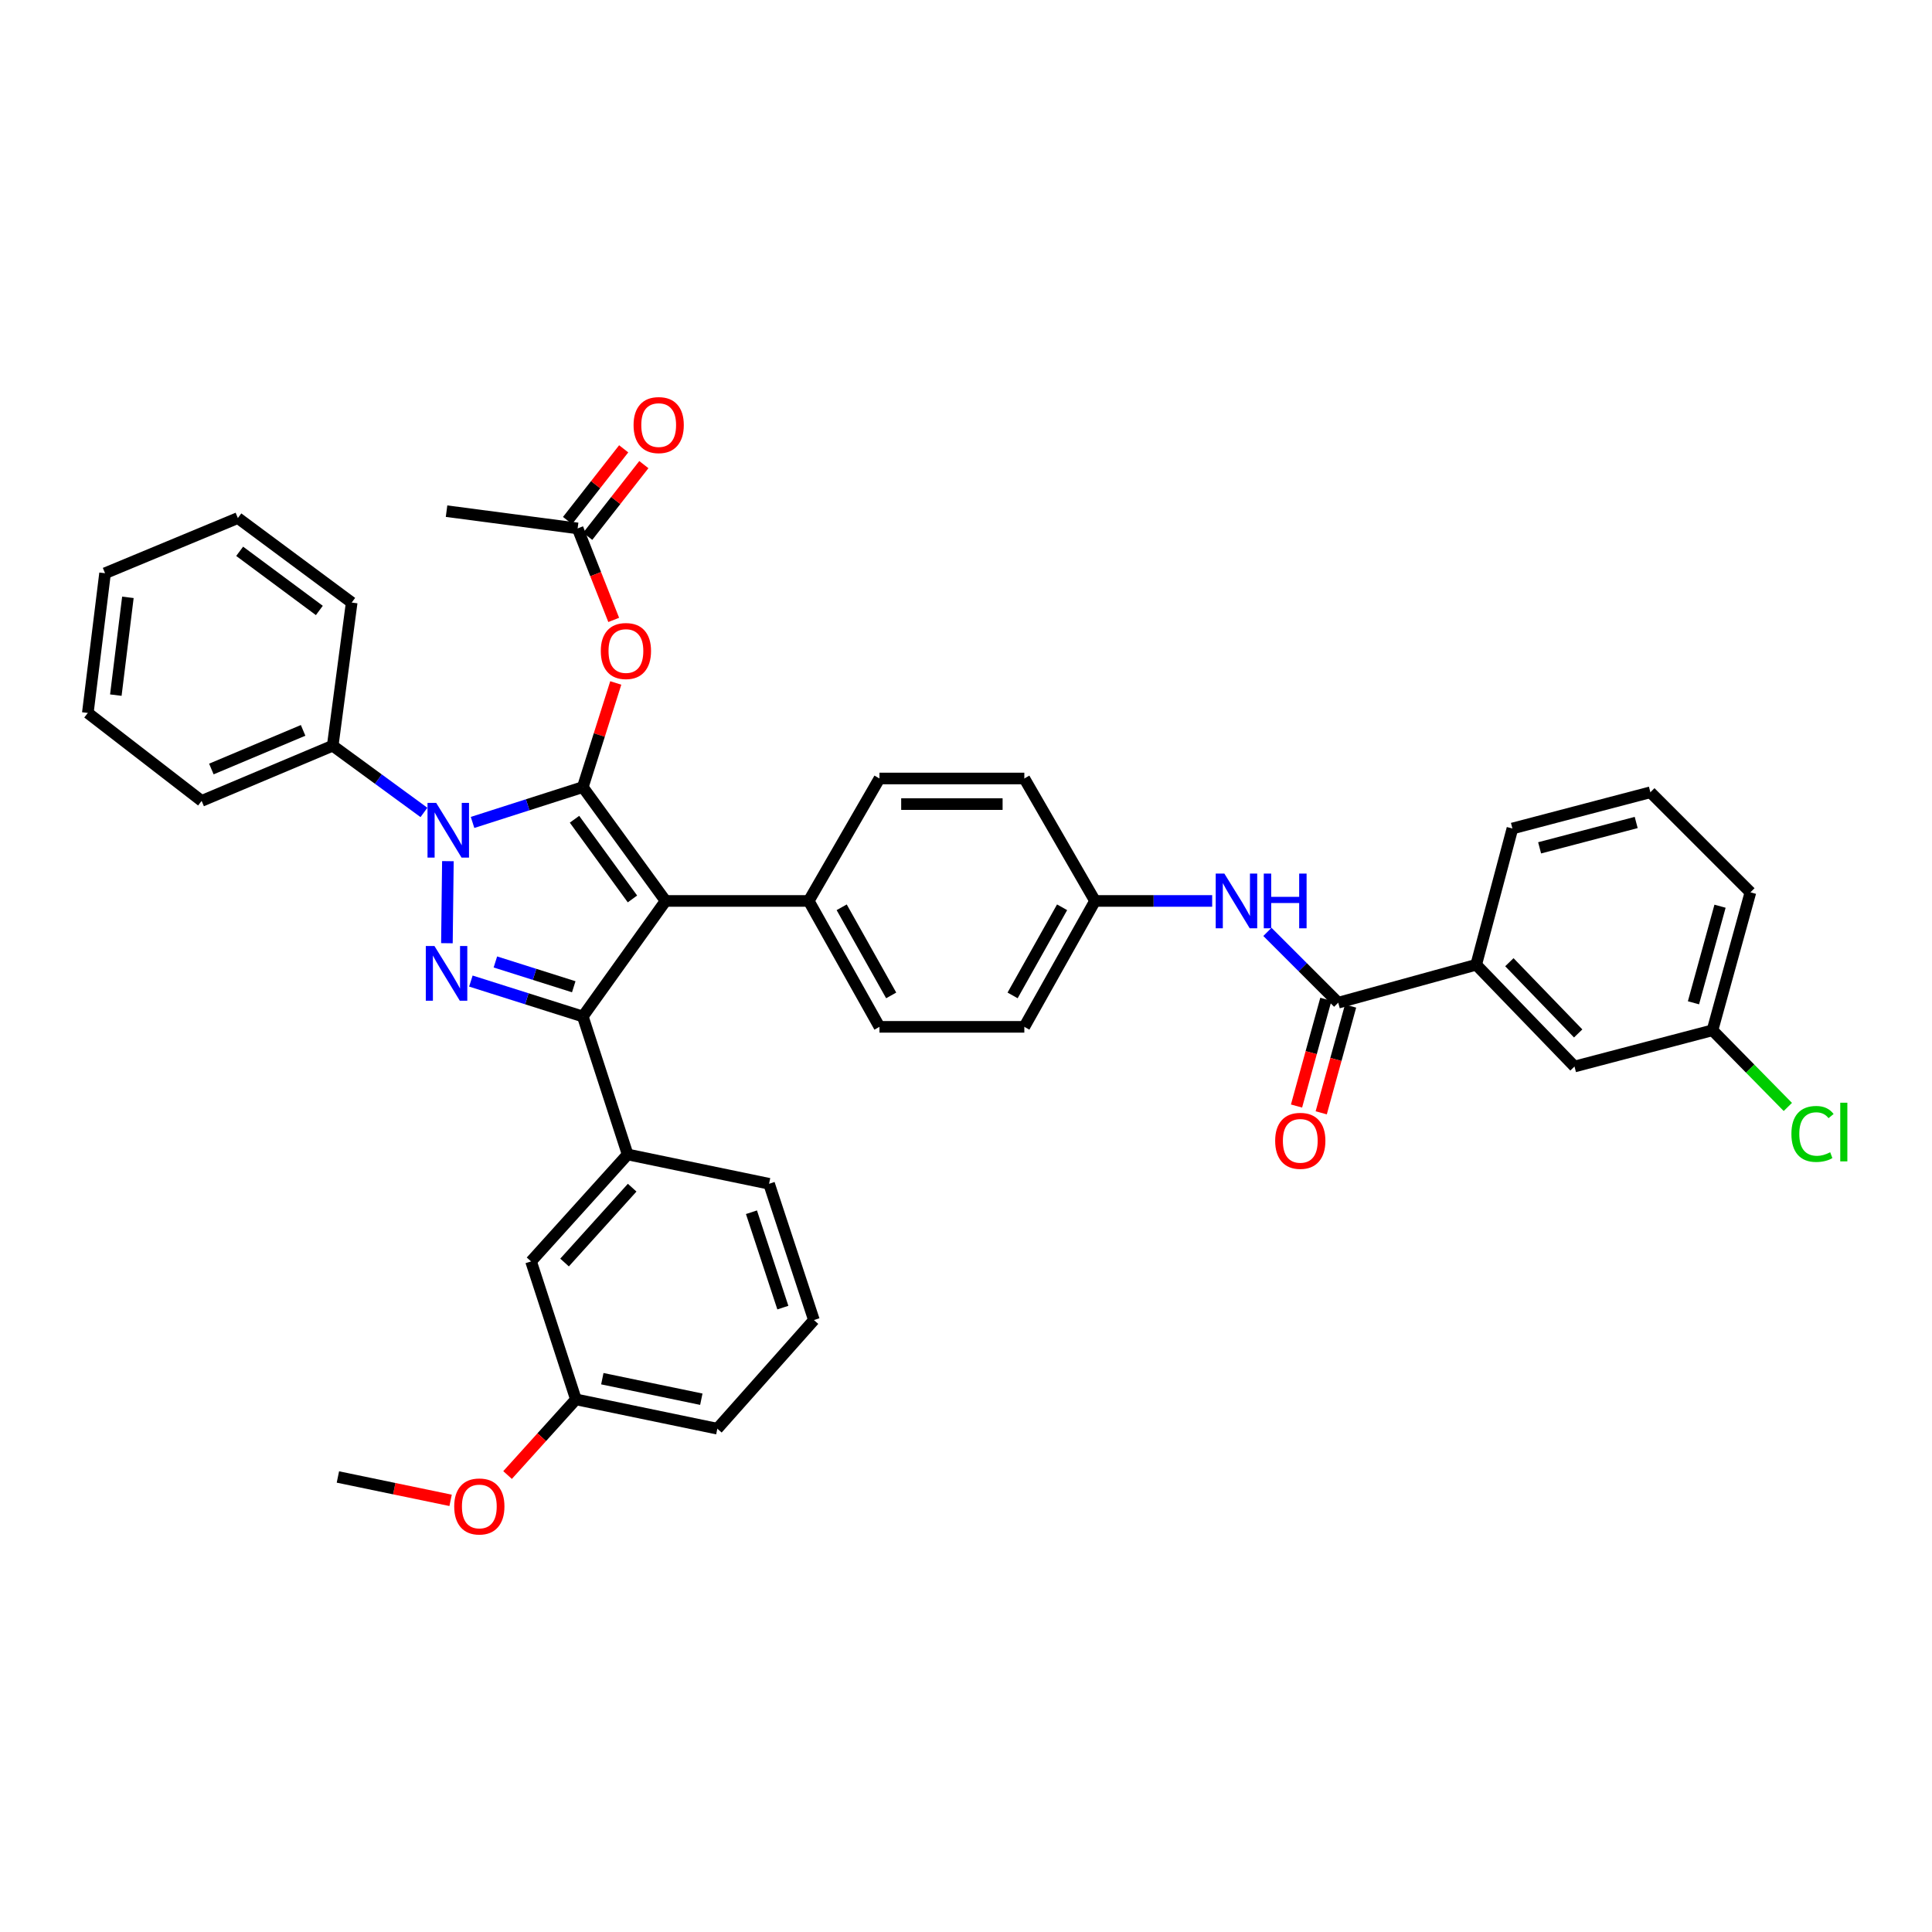 <?xml version='1.0' encoding='iso-8859-1'?>
<svg version='1.1' baseProfile='full'
              xmlns='http://www.w3.org/2000/svg'
                      xmlns:rdkit='http://www.rdkit.org/xml'
                      xmlns:xlink='http://www.w3.org/1999/xlink'
                  xml:space='preserve'
width='1000px' height='1000px' viewBox='0 0 1000 1000'>
<!-- END OF HEADER -->
<rect style='opacity:1.0;fill:#FFFFFF;stroke:none' width='1000' height='1000' x='0' y='0'> </rect>
<path class='bond-0' d='M 764.076,499.351 L 814.957,552.023' style='fill:none;fill-rule:evenodd;stroke:#000000;stroke-width:6px;stroke-linecap:butt;stroke-linejoin:miter;stroke-opacity:1' />
<path class='bond-0' d='M 781.245,498.039 L 816.862,534.909' style='fill:none;fill-rule:evenodd;stroke:#000000;stroke-width:6px;stroke-linecap:butt;stroke-linejoin:miter;stroke-opacity:1' />
<path class='bond-1' d='M 764.076,499.351 L 782.824,428.829' style='fill:none;fill-rule:evenodd;stroke:#000000;stroke-width:6px;stroke-linecap:butt;stroke-linejoin:miter;stroke-opacity:1' />
<path class='bond-2' d='M 764.076,499.351 L 692.663,518.99' style='fill:none;fill-rule:evenodd;stroke:#000000;stroke-width:6px;stroke-linecap:butt;stroke-linejoin:miter;stroke-opacity:1' />
<path class='bond-3' d='M 656.015,482.348 L 674.339,500.669' style='fill:none;fill-rule:evenodd;stroke:#0000FF;stroke-width:6px;stroke-linecap:butt;stroke-linejoin:miter;stroke-opacity:1' />
<path class='bond-3' d='M 674.339,500.669 L 692.663,518.99' style='fill:none;fill-rule:evenodd;stroke:#000000;stroke-width:6px;stroke-linecap:butt;stroke-linejoin:miter;stroke-opacity:1' />
<path class='bond-4' d='M 627.421,466.326 L 597.105,466.326' style='fill:none;fill-rule:evenodd;stroke:#0000FF;stroke-width:6px;stroke-linecap:butt;stroke-linejoin:miter;stroke-opacity:1' />
<path class='bond-4' d='M 597.105,466.326 L 566.788,466.326' style='fill:none;fill-rule:evenodd;stroke:#000000;stroke-width:6px;stroke-linecap:butt;stroke-linejoin:miter;stroke-opacity:1' />
<path class='bond-5' d='M 686.27,517.232 L 678.674,544.857' style='fill:none;fill-rule:evenodd;stroke:#000000;stroke-width:6px;stroke-linecap:butt;stroke-linejoin:miter;stroke-opacity:1' />
<path class='bond-5' d='M 678.674,544.857 L 671.078,572.481' style='fill:none;fill-rule:evenodd;stroke:#FF0000;stroke-width:6px;stroke-linecap:butt;stroke-linejoin:miter;stroke-opacity:1' />
<path class='bond-5' d='M 699.056,520.748 L 691.459,548.372' style='fill:none;fill-rule:evenodd;stroke:#000000;stroke-width:6px;stroke-linecap:butt;stroke-linejoin:miter;stroke-opacity:1' />
<path class='bond-5' d='M 691.459,548.372 L 683.863,575.997' style='fill:none;fill-rule:evenodd;stroke:#FF0000;stroke-width:6px;stroke-linecap:butt;stroke-linejoin:miter;stroke-opacity:1' />
<path class='bond-6' d='M 814.957,552.023 L 886.378,533.274' style='fill:none;fill-rule:evenodd;stroke:#000000;stroke-width:6px;stroke-linecap:butt;stroke-linejoin:miter;stroke-opacity:1' />
<path class='bond-7' d='M 231.132,264.574 L 298.979,273.503' style='fill:none;fill-rule:evenodd;stroke:#000000;stroke-width:6px;stroke-linecap:butt;stroke-linejoin:miter;stroke-opacity:1' />
<path class='bond-8' d='M 298.979,273.503 L 308.318,297.182' style='fill:none;fill-rule:evenodd;stroke:#000000;stroke-width:6px;stroke-linecap:butt;stroke-linejoin:miter;stroke-opacity:1' />
<path class='bond-8' d='M 308.318,297.182 L 317.656,320.862' style='fill:none;fill-rule:evenodd;stroke:#FF0000;stroke-width:6px;stroke-linecap:butt;stroke-linejoin:miter;stroke-opacity:1' />
<path class='bond-9' d='M 304.199,277.591 L 318.729,259.04' style='fill:none;fill-rule:evenodd;stroke:#000000;stroke-width:6px;stroke-linecap:butt;stroke-linejoin:miter;stroke-opacity:1' />
<path class='bond-9' d='M 318.729,259.04 L 333.259,240.488' style='fill:none;fill-rule:evenodd;stroke:#FF0000;stroke-width:6px;stroke-linecap:butt;stroke-linejoin:miter;stroke-opacity:1' />
<path class='bond-9' d='M 293.76,269.414 L 308.29,250.863' style='fill:none;fill-rule:evenodd;stroke:#000000;stroke-width:6px;stroke-linecap:butt;stroke-linejoin:miter;stroke-opacity:1' />
<path class='bond-9' d='M 308.29,250.863 L 322.82,232.312' style='fill:none;fill-rule:evenodd;stroke:#FF0000;stroke-width:6px;stroke-linecap:butt;stroke-linejoin:miter;stroke-opacity:1' />
<path class='bond-10' d='M 318.719,353.495 L 310.19,380.451' style='fill:none;fill-rule:evenodd;stroke:#FF0000;stroke-width:6px;stroke-linecap:butt;stroke-linejoin:miter;stroke-opacity:1' />
<path class='bond-10' d='M 310.19,380.451 L 301.661,407.407' style='fill:none;fill-rule:evenodd;stroke:#000000;stroke-width:6px;stroke-linecap:butt;stroke-linejoin:miter;stroke-opacity:1' />
<path class='bond-11' d='M 301.661,526.136 L 344.506,466.326' style='fill:none;fill-rule:evenodd;stroke:#000000;stroke-width:6px;stroke-linecap:butt;stroke-linejoin:miter;stroke-opacity:1' />
<path class='bond-12' d='M 301.661,526.136 L 272.691,516.968' style='fill:none;fill-rule:evenodd;stroke:#000000;stroke-width:6px;stroke-linecap:butt;stroke-linejoin:miter;stroke-opacity:1' />
<path class='bond-12' d='M 272.691,516.968 L 243.722,507.799' style='fill:none;fill-rule:evenodd;stroke:#0000FF;stroke-width:6px;stroke-linecap:butt;stroke-linejoin:miter;stroke-opacity:1' />
<path class='bond-12' d='M 296.971,510.743 L 276.692,504.326' style='fill:none;fill-rule:evenodd;stroke:#000000;stroke-width:6px;stroke-linecap:butt;stroke-linejoin:miter;stroke-opacity:1' />
<path class='bond-12' d='M 276.692,504.326 L 256.413,497.908' style='fill:none;fill-rule:evenodd;stroke:#0000FF;stroke-width:6px;stroke-linecap:butt;stroke-linejoin:miter;stroke-opacity:1' />
<path class='bond-13' d='M 301.661,526.136 L 324.866,597.549' style='fill:none;fill-rule:evenodd;stroke:#000000;stroke-width:6px;stroke-linecap:butt;stroke-linejoin:miter;stroke-opacity:1' />
<path class='bond-14' d='M 344.506,466.326 L 418.6,466.326' style='fill:none;fill-rule:evenodd;stroke:#000000;stroke-width:6px;stroke-linecap:butt;stroke-linejoin:miter;stroke-opacity:1' />
<path class='bond-15' d='M 344.506,466.326 L 301.661,407.407' style='fill:none;fill-rule:evenodd;stroke:#000000;stroke-width:6px;stroke-linecap:butt;stroke-linejoin:miter;stroke-opacity:1' />
<path class='bond-15' d='M 327.354,465.287 L 297.363,424.043' style='fill:none;fill-rule:evenodd;stroke:#000000;stroke-width:6px;stroke-linecap:butt;stroke-linejoin:miter;stroke-opacity:1' />
<path class='bond-16' d='M 301.661,407.407 L 273.126,416.55' style='fill:none;fill-rule:evenodd;stroke:#000000;stroke-width:6px;stroke-linecap:butt;stroke-linejoin:miter;stroke-opacity:1' />
<path class='bond-16' d='M 273.126,416.55 L 244.592,425.694' style='fill:none;fill-rule:evenodd;stroke:#0000FF;stroke-width:6px;stroke-linecap:butt;stroke-linejoin:miter;stroke-opacity:1' />
<path class='bond-17' d='M 231.831,445.733 L 231.32,488.203' style='fill:none;fill-rule:evenodd;stroke:#0000FF;stroke-width:6px;stroke-linecap:butt;stroke-linejoin:miter;stroke-opacity:1' />
<path class='bond-18' d='M 219.431,420.511 L 195.822,403.244' style='fill:none;fill-rule:evenodd;stroke:#0000FF;stroke-width:6px;stroke-linecap:butt;stroke-linejoin:miter;stroke-opacity:1' />
<path class='bond-18' d='M 195.822,403.244 L 172.213,385.977' style='fill:none;fill-rule:evenodd;stroke:#000000;stroke-width:6px;stroke-linecap:butt;stroke-linejoin:miter;stroke-opacity:1' />
<path class='bond-19' d='M 172.213,385.977 L 104.373,414.545' style='fill:none;fill-rule:evenodd;stroke:#000000;stroke-width:6px;stroke-linecap:butt;stroke-linejoin:miter;stroke-opacity:1' />
<path class='bond-19' d='M 156.891,378.042 L 109.403,398.039' style='fill:none;fill-rule:evenodd;stroke:#000000;stroke-width:6px;stroke-linecap:butt;stroke-linejoin:miter;stroke-opacity:1' />
<path class='bond-20' d='M 172.213,385.977 L 182.033,311.883' style='fill:none;fill-rule:evenodd;stroke:#000000;stroke-width:6px;stroke-linecap:butt;stroke-linejoin:miter;stroke-opacity:1' />
<path class='bond-21' d='M 104.373,414.545 L 45.455,369.019' style='fill:none;fill-rule:evenodd;stroke:#000000;stroke-width:6px;stroke-linecap:butt;stroke-linejoin:miter;stroke-opacity:1' />
<path class='bond-22' d='M 182.033,311.883 L 123.114,268.147' style='fill:none;fill-rule:evenodd;stroke:#000000;stroke-width:6px;stroke-linecap:butt;stroke-linejoin:miter;stroke-opacity:1' />
<path class='bond-22' d='M 165.292,315.97 L 124.049,285.355' style='fill:none;fill-rule:evenodd;stroke:#000000;stroke-width:6px;stroke-linecap:butt;stroke-linejoin:miter;stroke-opacity:1' />
<path class='bond-23' d='M 324.866,597.549 L 274.876,652.895' style='fill:none;fill-rule:evenodd;stroke:#000000;stroke-width:6px;stroke-linecap:butt;stroke-linejoin:miter;stroke-opacity:1' />
<path class='bond-23' d='M 327.208,614.739 L 292.214,653.481' style='fill:none;fill-rule:evenodd;stroke:#000000;stroke-width:6px;stroke-linecap:butt;stroke-linejoin:miter;stroke-opacity:1' />
<path class='bond-24' d='M 324.866,597.549 L 398.069,612.724' style='fill:none;fill-rule:evenodd;stroke:#000000;stroke-width:6px;stroke-linecap:butt;stroke-linejoin:miter;stroke-opacity:1' />
<path class='bond-25' d='M 274.876,652.895 L 298.088,724.315' style='fill:none;fill-rule:evenodd;stroke:#000000;stroke-width:6px;stroke-linecap:butt;stroke-linejoin:miter;stroke-opacity:1' />
<path class='bond-26' d='M 566.788,466.326 L 530.19,531.492' style='fill:none;fill-rule:evenodd;stroke:#000000;stroke-width:6px;stroke-linecap:butt;stroke-linejoin:miter;stroke-opacity:1' />
<path class='bond-26' d='M 549.737,469.608 L 524.119,515.224' style='fill:none;fill-rule:evenodd;stroke:#000000;stroke-width:6px;stroke-linecap:butt;stroke-linejoin:miter;stroke-opacity:1' />
<path class='bond-27' d='M 566.788,466.326 L 530.19,402.943' style='fill:none;fill-rule:evenodd;stroke:#000000;stroke-width:6px;stroke-linecap:butt;stroke-linejoin:miter;stroke-opacity:1' />
<path class='bond-28' d='M 530.19,531.492 L 455.205,531.492' style='fill:none;fill-rule:evenodd;stroke:#000000;stroke-width:6px;stroke-linecap:butt;stroke-linejoin:miter;stroke-opacity:1' />
<path class='bond-29' d='M 530.19,402.943 L 455.205,402.943' style='fill:none;fill-rule:evenodd;stroke:#000000;stroke-width:6px;stroke-linecap:butt;stroke-linejoin:miter;stroke-opacity:1' />
<path class='bond-29' d='M 518.943,416.203 L 466.453,416.203' style='fill:none;fill-rule:evenodd;stroke:#000000;stroke-width:6px;stroke-linecap:butt;stroke-linejoin:miter;stroke-opacity:1' />
<path class='bond-30' d='M 418.6,466.326 L 455.205,402.943' style='fill:none;fill-rule:evenodd;stroke:#000000;stroke-width:6px;stroke-linecap:butt;stroke-linejoin:miter;stroke-opacity:1' />
<path class='bond-31' d='M 418.6,466.326 L 455.205,531.492' style='fill:none;fill-rule:evenodd;stroke:#000000;stroke-width:6px;stroke-linecap:butt;stroke-linejoin:miter;stroke-opacity:1' />
<path class='bond-31' d='M 435.652,469.607 L 461.275,515.223' style='fill:none;fill-rule:evenodd;stroke:#000000;stroke-width:6px;stroke-linecap:butt;stroke-linejoin:miter;stroke-opacity:1' />
<path class='bond-32' d='M 298.088,724.315 L 371.291,739.49' style='fill:none;fill-rule:evenodd;stroke:#000000;stroke-width:6px;stroke-linecap:butt;stroke-linejoin:miter;stroke-opacity:1' />
<path class='bond-32' d='M 311.76,713.607 L 363.002,724.23' style='fill:none;fill-rule:evenodd;stroke:#000000;stroke-width:6px;stroke-linecap:butt;stroke-linejoin:miter;stroke-opacity:1' />
<path class='bond-33' d='M 298.088,724.315 L 280.402,743.896' style='fill:none;fill-rule:evenodd;stroke:#000000;stroke-width:6px;stroke-linecap:butt;stroke-linejoin:miter;stroke-opacity:1' />
<path class='bond-33' d='M 280.402,743.896 L 262.716,763.476' style='fill:none;fill-rule:evenodd;stroke:#FF0000;stroke-width:6px;stroke-linecap:butt;stroke-linejoin:miter;stroke-opacity:1' />
<path class='bond-34' d='M 371.291,739.49 L 421.281,683.253' style='fill:none;fill-rule:evenodd;stroke:#000000;stroke-width:6px;stroke-linecap:butt;stroke-linejoin:miter;stroke-opacity:1' />
<path class='bond-35' d='M 421.281,683.253 L 398.069,612.724' style='fill:none;fill-rule:evenodd;stroke:#000000;stroke-width:6px;stroke-linecap:butt;stroke-linejoin:miter;stroke-opacity:1' />
<path class='bond-35' d='M 405.204,676.819 L 388.955,627.449' style='fill:none;fill-rule:evenodd;stroke:#000000;stroke-width:6px;stroke-linecap:butt;stroke-linejoin:miter;stroke-opacity:1' />
<path class='bond-36' d='M 233.229,776.578 L 204.062,770.532' style='fill:none;fill-rule:evenodd;stroke:#FF0000;stroke-width:6px;stroke-linecap:butt;stroke-linejoin:miter;stroke-opacity:1' />
<path class='bond-36' d='M 204.062,770.532 L 174.895,764.485' style='fill:none;fill-rule:evenodd;stroke:#000000;stroke-width:6px;stroke-linecap:butt;stroke-linejoin:miter;stroke-opacity:1' />
<path class='bond-37' d='M 45.455,369.019 L 54.376,296.708' style='fill:none;fill-rule:evenodd;stroke:#000000;stroke-width:6px;stroke-linecap:butt;stroke-linejoin:miter;stroke-opacity:1' />
<path class='bond-37' d='M 59.953,359.796 L 66.198,309.178' style='fill:none;fill-rule:evenodd;stroke:#000000;stroke-width:6px;stroke-linecap:butt;stroke-linejoin:miter;stroke-opacity:1' />
<path class='bond-38' d='M 123.114,268.147 L 54.376,296.708' style='fill:none;fill-rule:evenodd;stroke:#000000;stroke-width:6px;stroke-linecap:butt;stroke-linejoin:miter;stroke-opacity:1' />
<path class='bond-39' d='M 886.378,533.274 L 905.881,553.116' style='fill:none;fill-rule:evenodd;stroke:#000000;stroke-width:6px;stroke-linecap:butt;stroke-linejoin:miter;stroke-opacity:1' />
<path class='bond-39' d='M 905.881,553.116 L 925.384,572.958' style='fill:none;fill-rule:evenodd;stroke:#00CC00;stroke-width:6px;stroke-linecap:butt;stroke-linejoin:miter;stroke-opacity:1' />
<path class='bond-40' d='M 886.378,533.274 L 906.017,461.862' style='fill:none;fill-rule:evenodd;stroke:#000000;stroke-width:6px;stroke-linecap:butt;stroke-linejoin:miter;stroke-opacity:1' />
<path class='bond-40' d='M 876.538,519.046 L 890.286,469.057' style='fill:none;fill-rule:evenodd;stroke:#000000;stroke-width:6px;stroke-linecap:butt;stroke-linejoin:miter;stroke-opacity:1' />
<path class='bond-41' d='M 782.824,428.829 L 854.237,410.081' style='fill:none;fill-rule:evenodd;stroke:#000000;stroke-width:6px;stroke-linecap:butt;stroke-linejoin:miter;stroke-opacity:1' />
<path class='bond-41' d='M 796.903,438.843 L 846.892,425.719' style='fill:none;fill-rule:evenodd;stroke:#000000;stroke-width:6px;stroke-linecap:butt;stroke-linejoin:miter;stroke-opacity:1' />
<path class='bond-42' d='M 854.237,410.081 L 906.017,461.862' style='fill:none;fill-rule:evenodd;stroke:#000000;stroke-width:6px;stroke-linecap:butt;stroke-linejoin:miter;stroke-opacity:1' />
<path  class='atom-1' d='M 633.731 452.166
L 643.011 467.166
Q 643.931 468.646, 645.411 471.326
Q 646.891 474.006, 646.971 474.166
L 646.971 452.166
L 650.731 452.166
L 650.731 480.486
L 646.851 480.486
L 636.891 464.086
Q 635.731 462.166, 634.491 459.966
Q 633.291 457.766, 632.931 457.086
L 632.931 480.486
L 629.251 480.486
L 629.251 452.166
L 633.731 452.166
' fill='#0000FF'/>
<path  class='atom-1' d='M 654.131 452.166
L 657.971 452.166
L 657.971 464.206
L 672.451 464.206
L 672.451 452.166
L 676.291 452.166
L 676.291 480.486
L 672.451 480.486
L 672.451 467.406
L 657.971 467.406
L 657.971 480.486
L 654.131 480.486
L 654.131 452.166
' fill='#0000FF'/>
<path  class='atom-3' d='M 660.023 590.49
Q 660.023 583.69, 663.383 579.89
Q 666.743 576.09, 673.023 576.09
Q 679.303 576.09, 682.663 579.89
Q 686.023 583.69, 686.023 590.49
Q 686.023 597.37, 682.623 601.29
Q 679.223 605.17, 673.023 605.17
Q 666.783 605.17, 663.383 601.29
Q 660.023 597.41, 660.023 590.49
M 673.023 601.97
Q 677.343 601.97, 679.663 599.09
Q 682.023 596.17, 682.023 590.49
Q 682.023 584.93, 679.663 582.13
Q 677.343 579.29, 673.023 579.29
Q 668.703 579.29, 666.343 582.09
Q 664.023 584.89, 664.023 590.49
Q 664.023 596.21, 666.343 599.09
Q 668.703 601.97, 673.023 601.97
' fill='#FF0000'/>
<path  class='atom-7' d='M 310.975 336.966
Q 310.975 330.166, 314.335 326.366
Q 317.695 322.566, 323.975 322.566
Q 330.255 322.566, 333.615 326.366
Q 336.975 330.166, 336.975 336.966
Q 336.975 343.846, 333.575 347.766
Q 330.175 351.646, 323.975 351.646
Q 317.735 351.646, 314.335 347.766
Q 310.975 343.886, 310.975 336.966
M 323.975 348.446
Q 328.295 348.446, 330.615 345.566
Q 332.975 342.646, 332.975 336.966
Q 332.975 331.406, 330.615 328.606
Q 328.295 325.766, 323.975 325.766
Q 319.655 325.766, 317.295 328.566
Q 314.975 331.366, 314.975 336.966
Q 314.975 342.686, 317.295 345.566
Q 319.655 348.446, 323.975 348.446
' fill='#FF0000'/>
<path  class='atom-8' d='M 327.933 220.019
Q 327.933 213.219, 331.293 209.419
Q 334.653 205.619, 340.933 205.619
Q 347.213 205.619, 350.573 209.419
Q 353.933 213.219, 353.933 220.019
Q 353.933 226.899, 350.533 230.819
Q 347.133 234.699, 340.933 234.699
Q 334.693 234.699, 331.293 230.819
Q 327.933 226.939, 327.933 220.019
M 340.933 231.499
Q 345.253 231.499, 347.573 228.619
Q 349.933 225.699, 349.933 220.019
Q 349.933 214.459, 347.573 211.659
Q 345.253 208.819, 340.933 208.819
Q 336.613 208.819, 334.253 211.619
Q 331.933 214.419, 331.933 220.019
Q 331.933 225.739, 334.253 228.619
Q 336.613 231.499, 340.933 231.499
' fill='#FF0000'/>
<path  class='atom-12' d='M 225.763 415.561
L 235.043 430.561
Q 235.963 432.041, 237.443 434.721
Q 238.923 437.401, 239.003 437.561
L 239.003 415.561
L 242.763 415.561
L 242.763 443.881
L 238.883 443.881
L 228.923 427.481
Q 227.763 425.561, 226.523 423.361
Q 225.323 421.161, 224.963 420.481
L 224.963 443.881
L 221.283 443.881
L 221.283 415.561
L 225.763 415.561
' fill='#0000FF'/>
<path  class='atom-13' d='M 224.872 489.655
L 234.152 504.655
Q 235.072 506.135, 236.552 508.815
Q 238.032 511.495, 238.112 511.655
L 238.112 489.655
L 241.872 489.655
L 241.872 517.975
L 237.992 517.975
L 228.032 501.575
Q 226.872 499.655, 225.632 497.455
Q 224.432 495.255, 224.072 494.575
L 224.072 517.975
L 220.392 517.975
L 220.392 489.655
L 224.872 489.655
' fill='#0000FF'/>
<path  class='atom-29' d='M 235.098 779.741
Q 235.098 772.941, 238.458 769.141
Q 241.818 765.341, 248.098 765.341
Q 254.378 765.341, 257.738 769.141
Q 261.098 772.941, 261.098 779.741
Q 261.098 786.621, 257.698 790.541
Q 254.298 794.421, 248.098 794.421
Q 241.858 794.421, 238.458 790.541
Q 235.098 786.661, 235.098 779.741
M 248.098 791.221
Q 252.418 791.221, 254.738 788.341
Q 257.098 785.421, 257.098 779.741
Q 257.098 774.181, 254.738 771.381
Q 252.418 768.541, 248.098 768.541
Q 243.778 768.541, 241.418 771.341
Q 239.098 774.141, 239.098 779.741
Q 239.098 785.461, 241.418 788.341
Q 243.778 791.221, 248.098 791.221
' fill='#FF0000'/>
<path  class='atom-35' d='M 927.231 586.926
Q 927.231 579.886, 930.511 576.206
Q 933.831 572.486, 940.111 572.486
Q 945.951 572.486, 949.071 576.606
L 946.431 578.766
Q 944.151 575.766, 940.111 575.766
Q 935.831 575.766, 933.551 578.646
Q 931.311 581.486, 931.311 586.926
Q 931.311 592.526, 933.631 595.406
Q 935.991 598.286, 940.551 598.286
Q 943.671 598.286, 947.311 596.406
L 948.431 599.406
Q 946.951 600.366, 944.711 600.926
Q 942.471 601.486, 939.991 601.486
Q 933.831 601.486, 930.511 597.726
Q 927.231 593.966, 927.231 586.926
' fill='#00CC00'/>
<path  class='atom-35' d='M 952.511 570.766
L 956.191 570.766
L 956.191 601.126
L 952.511 601.126
L 952.511 570.766
' fill='#00CC00'/>
</svg>
